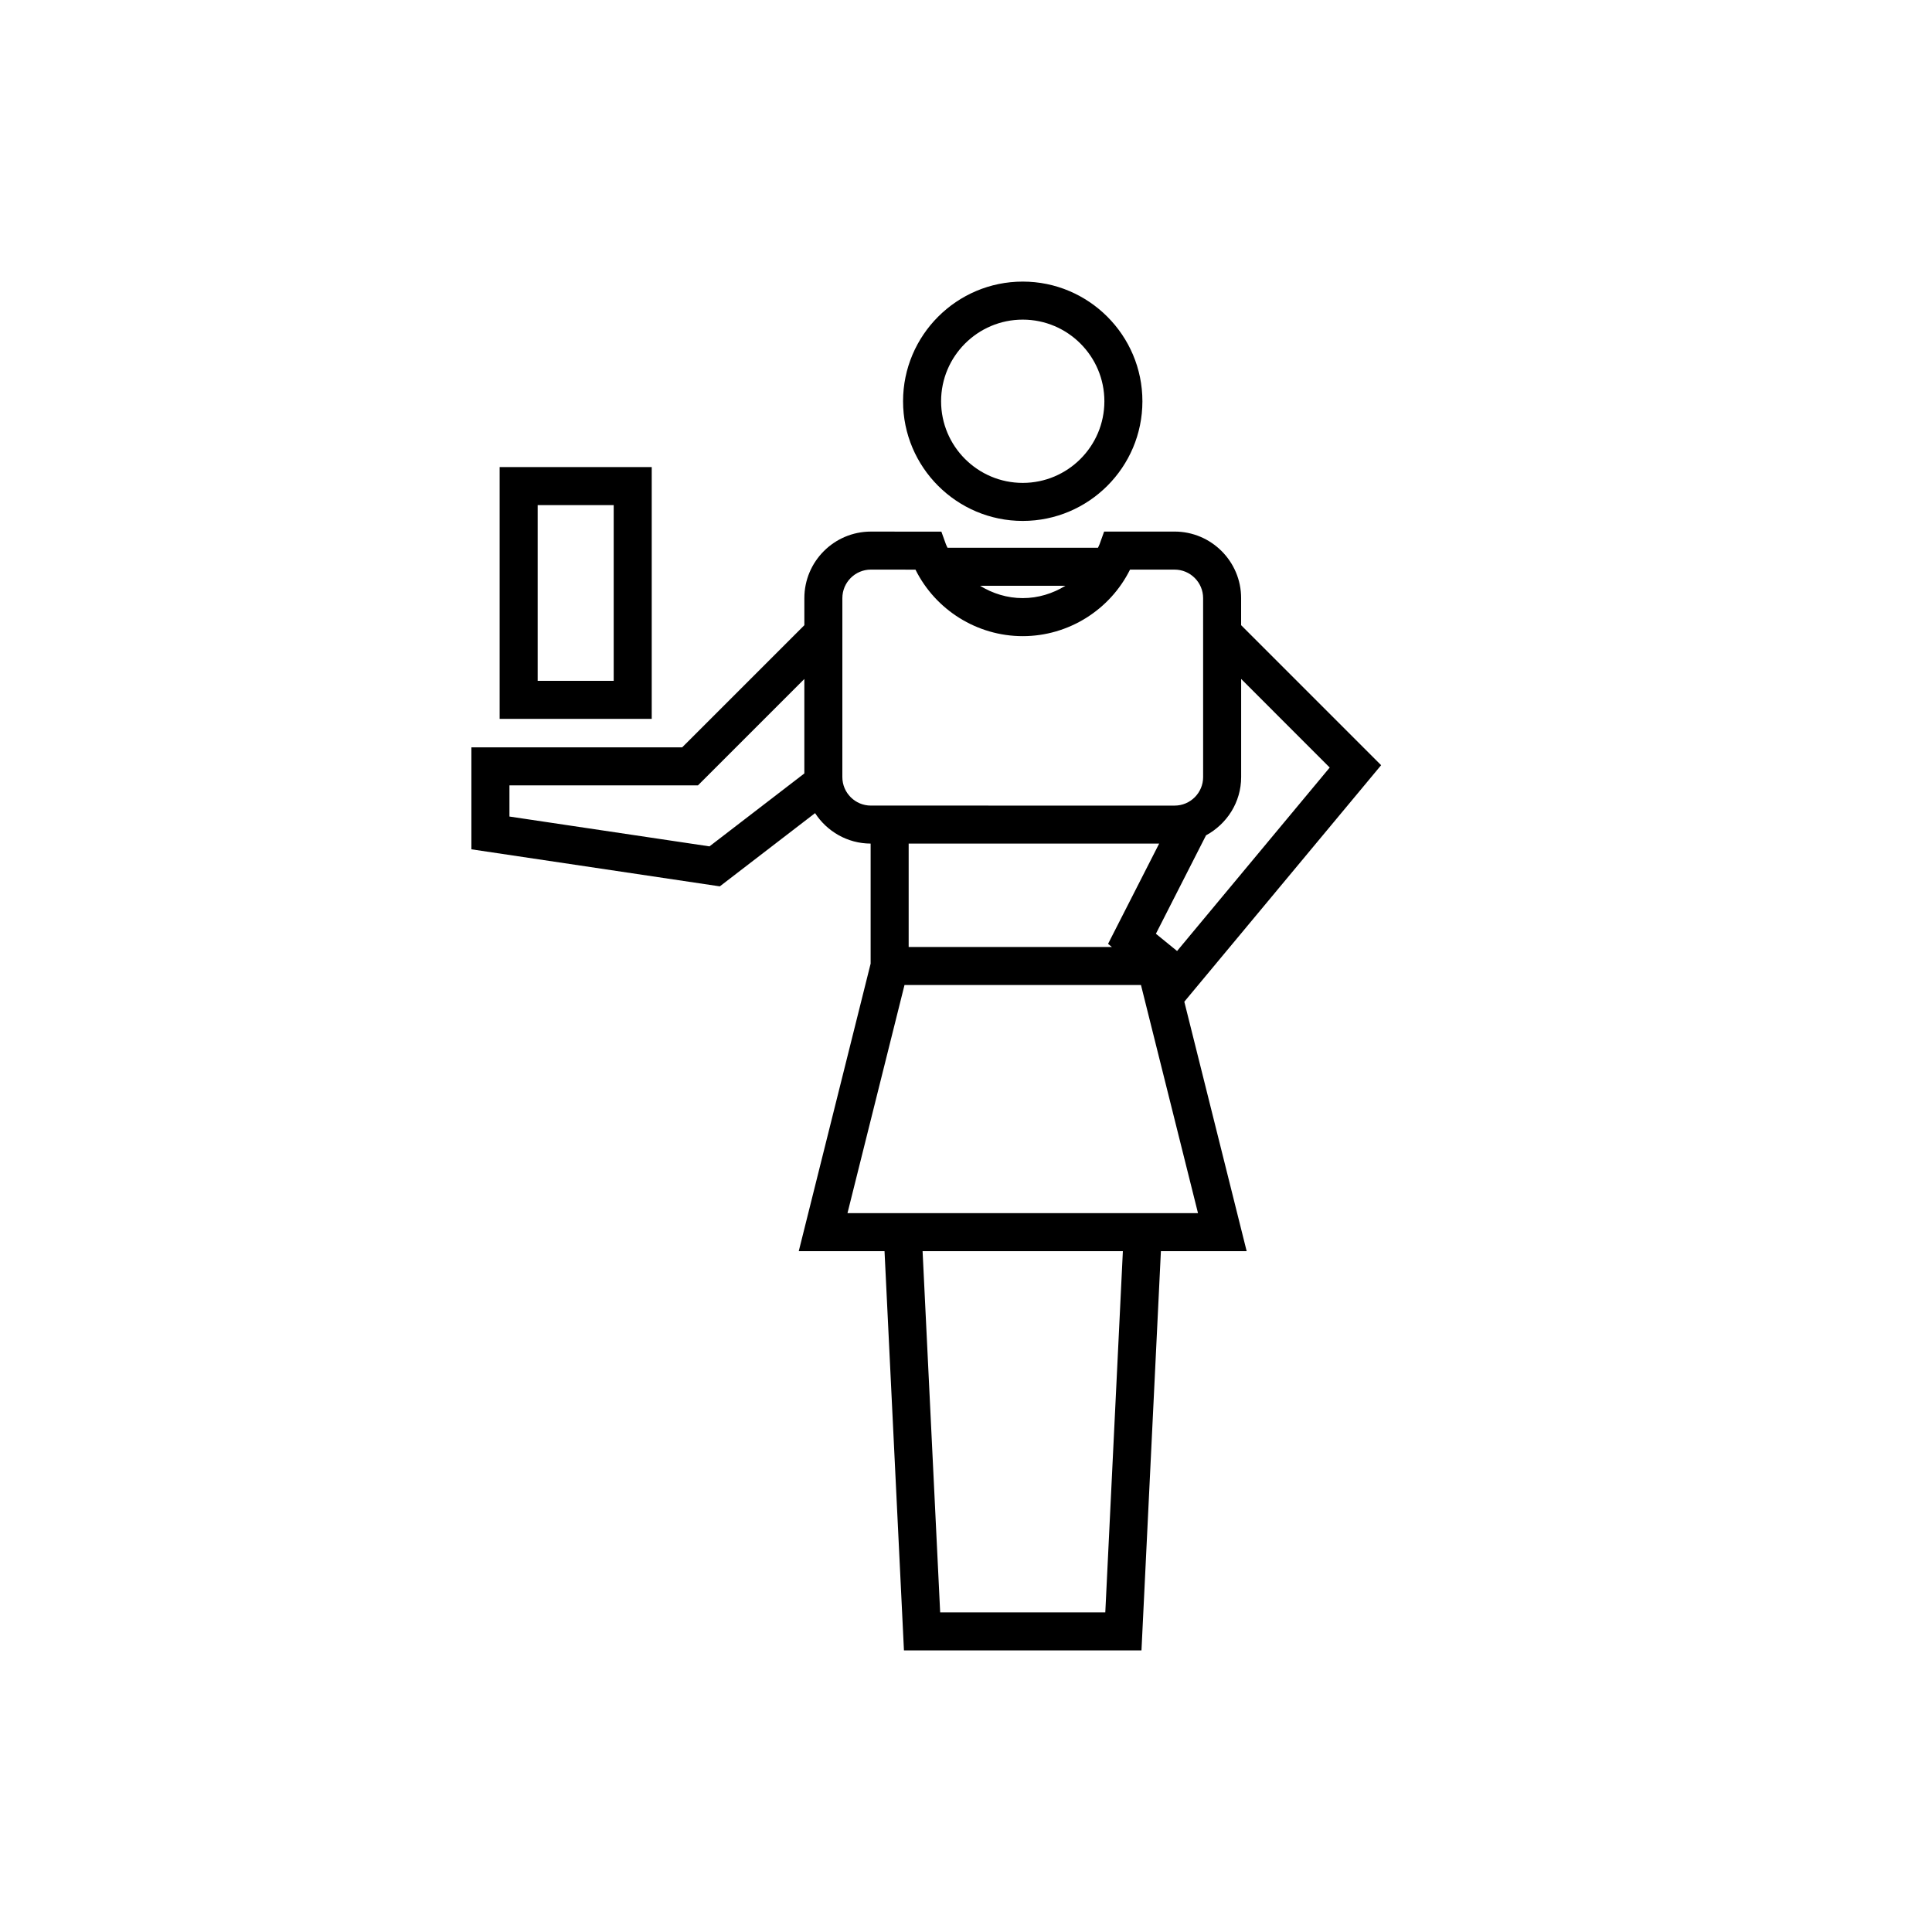 <?xml version="1.0" encoding="UTF-8"?>
<!-- Uploaded to: SVG Repo, www.svgrepo.com, Generator: SVG Repo Mixer Tools -->
<svg fill="#000000" width="800px" height="800px" version="1.1" viewBox="144 144 512 512" xmlns="http://www.w3.org/2000/svg">
 <g>
  <path d="m446.75 250.34c0-17.488-14.227-31.715-31.715-31.715s-31.715 14.227-31.715 31.715 14.227 31.711 31.715 31.711c17.488-0.004 31.715-14.227 31.715-31.711zm-53.352 0c0-11.93 9.707-21.637 21.637-21.637s21.637 9.707 21.637 21.637-9.707 21.633-21.637 21.633-21.637-9.703-21.637-21.633z"/>
  <path d="m472.91 309.68v-7.176c0-9.723-7.91-17.633-17.633-17.633l-18.676 0.004-1.195 3.332c-0.117 0.332-0.297 0.629-0.434 0.953h-39.871c-0.137-0.316-0.312-0.613-0.43-0.941l-1.195-3.324-18.68-0.02c-9.723 0-17.633 7.91-17.633 17.633v7.176l-32.383 32.375h-55.855v27.016l65.832 9.82 25.246-19.41c3.141 4.832 8.551 8.051 14.723 8.074v31.809l-19.047 76.203h22.73l5.148 105.8h62.945l5.148-105.8h22.73l-16.523-66.109 52.156-62.676zm23.477 37.73-40.449 48.617-5.613-4.57 13.285-26.086c5.512-2.984 9.309-8.75 9.309-15.445v-25.996zm-45.199 20.152-13.543 26.574 1.016 0.824h-53.855v-27.398zm-24.844-68.324c-3.34 2.055-7.219 3.269-11.309 3.269-4.094 0-7.973-1.215-11.312-3.269zm-94.324 69.059-53.012-7.906v-8.254h49.949l28.203-28.203v25.035zm35.211-18.367 0.004-47.422c0-4.168 3.391-7.559 7.551-7.559l11.824 0.012c5.301 10.672 16.309 17.625 28.426 17.625 12.117 0 23.125-6.953 28.43-17.629l11.812-0.004c4.168 0 7.559 3.391 7.559 7.559l0.004 47.422c0 4.168-3.391 7.559-7.559 7.559l-80.492-0.004c-4.168 0-7.559-3.391-7.559-7.559zm69.684 221.36h-43.762l-4.66-95.723h53.078zm-68.324-105.8 15.113-60.457h62.664l15.113 60.457z"/>
  <path d="m276.41 267.78v66.727h40.305v-66.727zm30.227 56.648h-20.152v-46.57h20.152z"/>
 </g>
</svg>